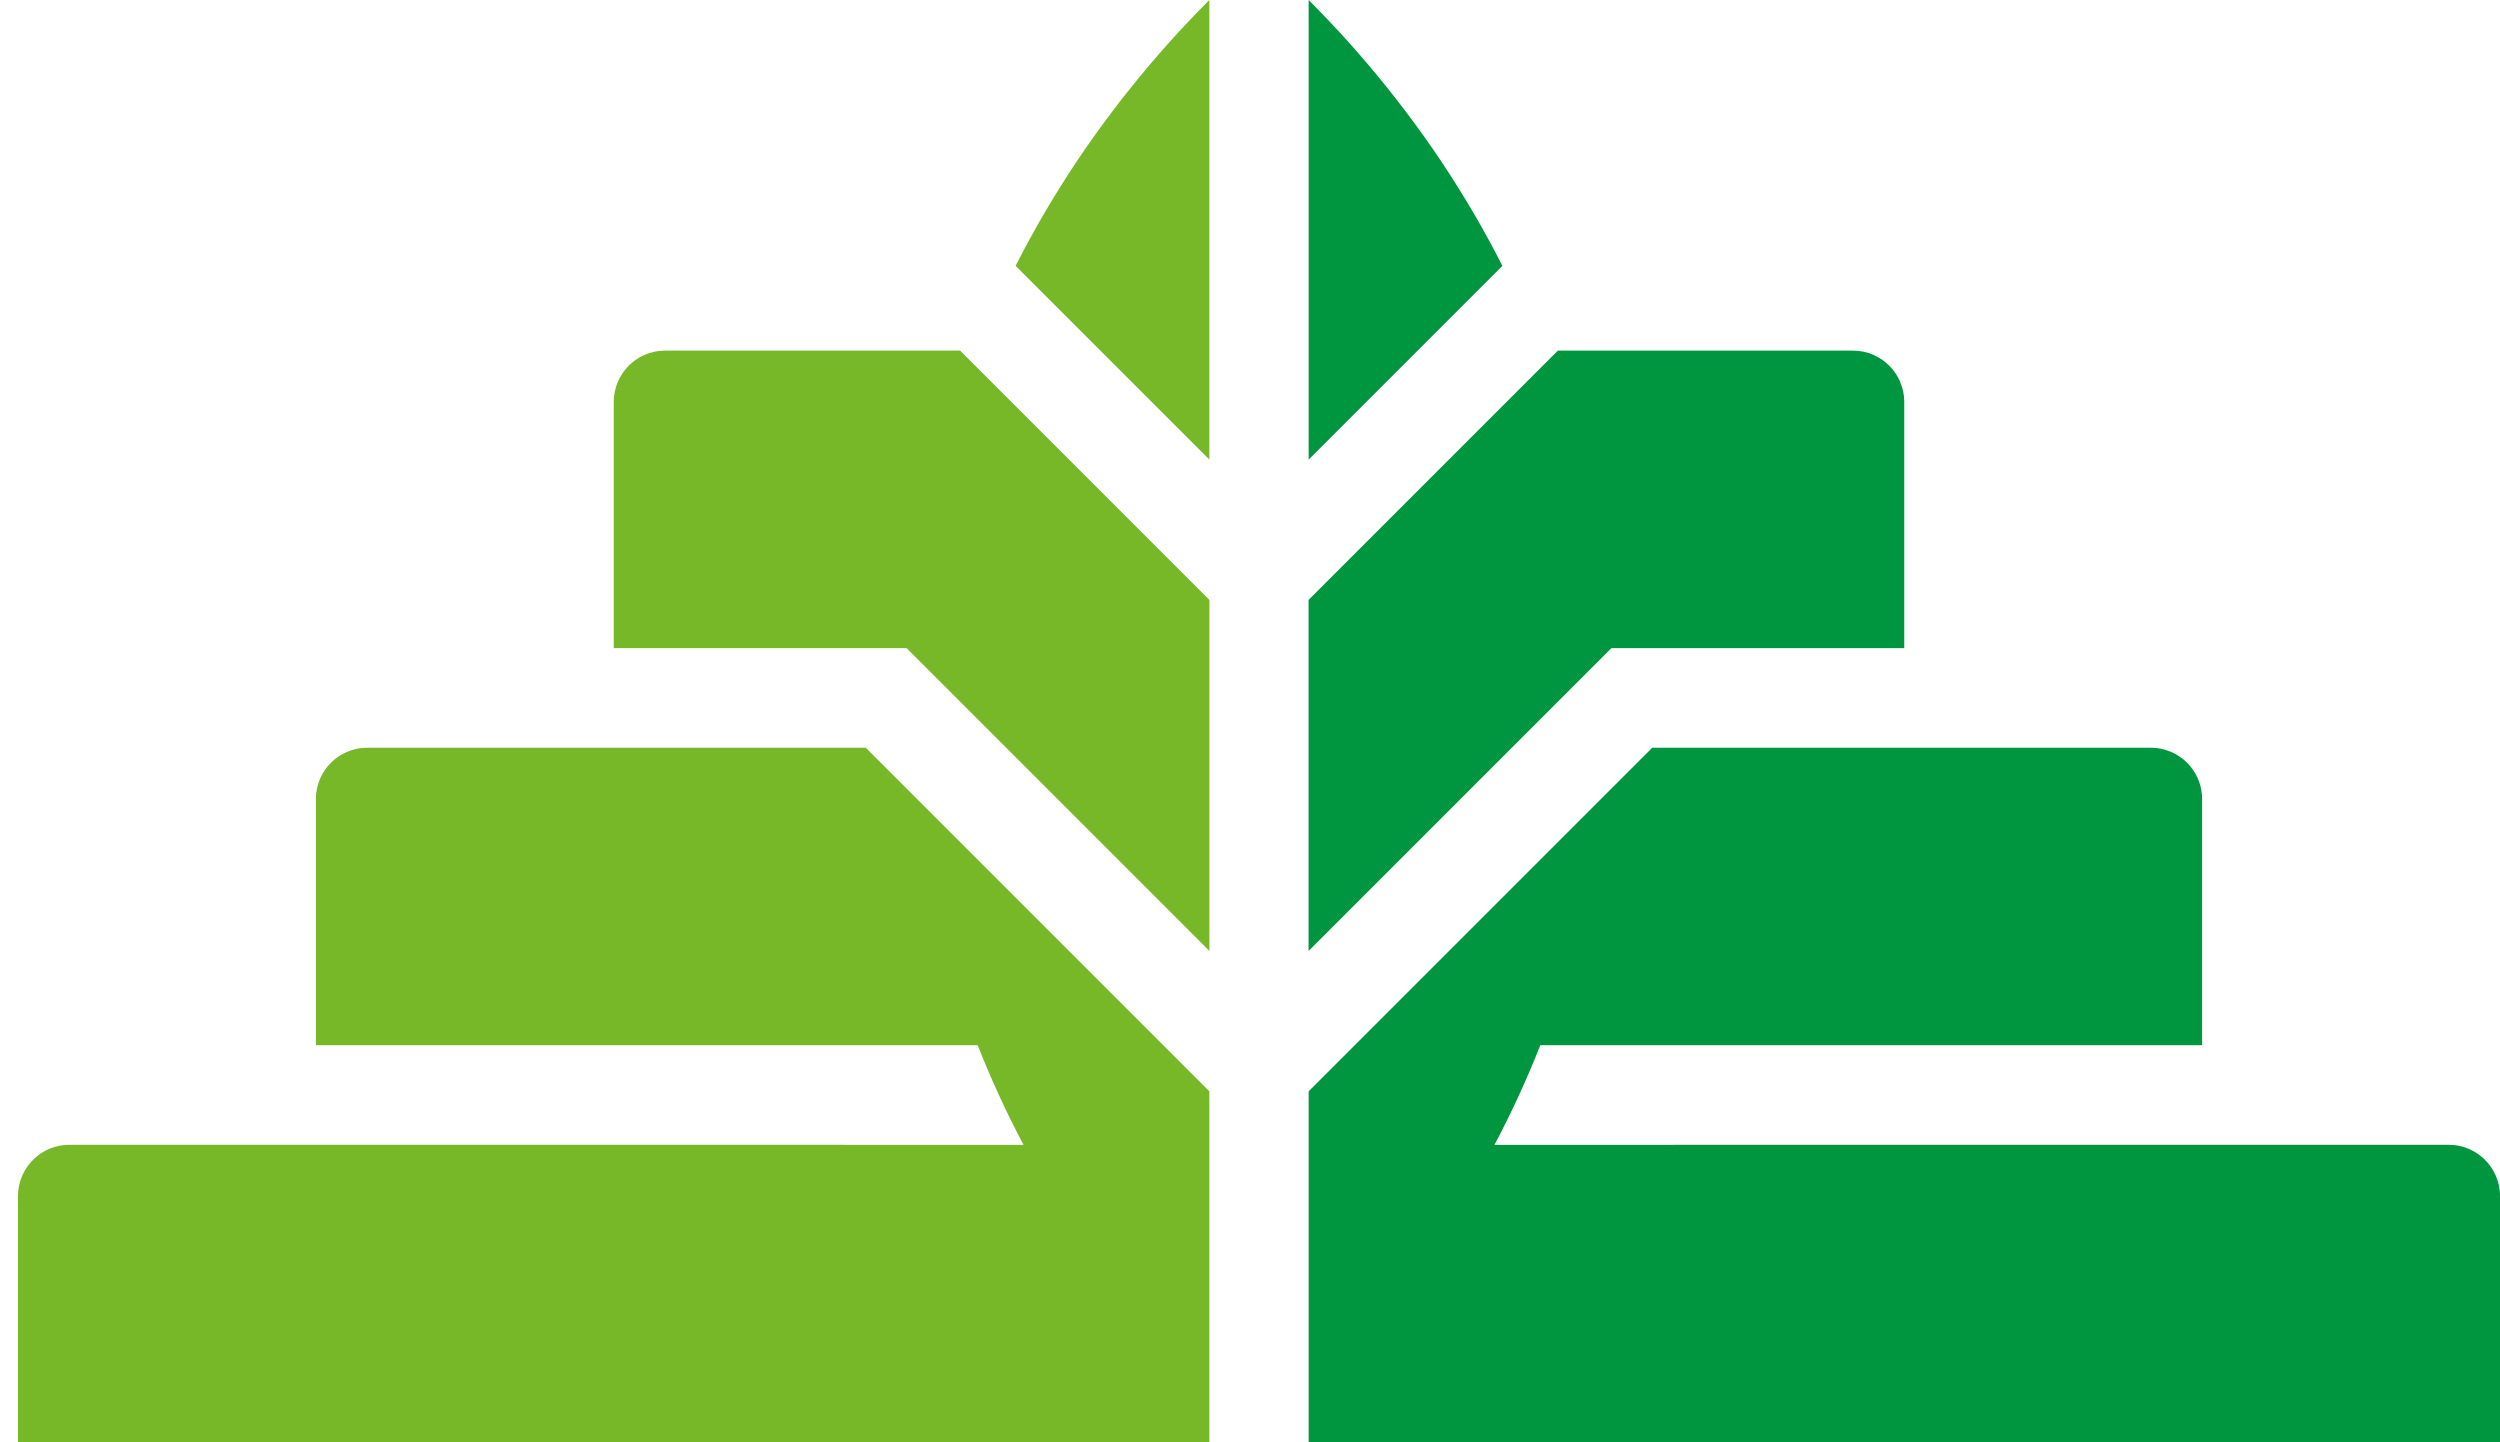 <?xml version="1.0" encoding="UTF-8"?>
<svg width="104px" height="60px" viewBox="0 0 104 60" version="1.1" xmlns="http://www.w3.org/2000/svg" xmlns:xlink="http://www.w3.org/1999/xlink">
    <title>Logo</title>
    <g id="Page-1" stroke="none" stroke-width="1" fill="none" fill-rule="evenodd">
        <g id="Homepge-2022-Copy-3" transform="translate(-1446, -20)">
            <g id="Group-21" transform="translate(1332.374, 20)">
                <g id="Logo" transform="translate(114.374, 0)">
                    <g id="Group" transform="translate(-0, 0)">
                        <path d="M53.692,39.557 L64.737,28.512 L66.287,26.962 L78.469,26.962 L78.469,16.718 C78.469,16.405 78.401,16.108 78.279,15.841 C78.097,15.441 77.796,15.106 77.42,14.882 C77.342,14.836 77.259,14.795 77.177,14.758 C76.919,14.647 76.635,14.586 76.337,14.586 L64.06,14.586 L63.535,15.11 L54.544,24.102 L53.689,24.957 L53.689,39.557 L53.689,39.557 L53.692,39.557 Z M68.853,47.624 L101.119,47.624 C101.417,47.624 101.699,47.684 101.959,47.796 C102.442,48.002 102.835,48.386 103.056,48.864 C103.056,48.869 103.061,48.874 103.064,48.879 C103.185,49.146 103.253,49.445 103.253,49.756 L103.253,60 L53.692,60 L53.692,45.399 L54.546,44.545 L62.758,36.333 L65.854,33.237 L67.984,31.107 L88.728,31.107 C88.888,31.107 89.043,31.124 89.194,31.158 C89.323,31.187 89.449,31.229 89.568,31.28 C90.058,31.488 90.452,31.877 90.67,32.36 C90.762,32.564 90.823,32.783 90.847,33.013 C90.855,33.086 90.86,33.161 90.86,33.237 L90.86,43.481 L63.329,43.481 C62.771,44.897 62.134,46.281 61.423,47.626 L68.853,47.626 L68.853,47.624 Z M53.692,19.115 L53.692,0 C54.26,0.571 54.813,1.153 55.35,1.751 C55.906,2.37 56.443,3.004 56.96,3.65 C57.484,4.303 57.987,4.968 58.47,5.645 C58.961,6.333 59.429,7.032 59.876,7.746 C60.33,8.469 60.762,9.205 61.17,9.955 C61.369,10.32 61.564,10.689 61.751,11.06 L53.692,19.119 L53.692,19.115 Z" id="Shape" fill="#00963F"></path>
                        <path d="M49.561,39.557 L38.516,28.512 L36.966,26.962 L24.784,26.962 L24.784,16.718 C24.784,16.405 24.852,16.108 24.974,15.841 C25.156,15.441 25.457,15.106 25.833,14.882 C25.911,14.836 25.994,14.795 26.076,14.758 C26.333,14.647 26.618,14.586 26.916,14.586 L39.193,14.586 L39.718,15.11 L48.709,24.102 L49.564,24.957 L49.564,39.557 L49.564,39.557 L49.561,39.557 Z M34.4,47.624 L2.134,47.624 C1.836,47.624 1.554,47.684 1.294,47.796 C0.811,48.002 0.418,48.386 0.197,48.864 C0.197,48.869 0.192,48.874 0.189,48.879 C0.068,49.146 0,49.445 0,49.756 L0,60 L49.561,60 L49.561,45.399 L48.707,44.545 L40.495,36.333 L37.399,33.237 L35.269,31.107 L14.525,31.107 C14.365,31.107 14.21,31.124 14.059,31.158 C13.93,31.187 13.804,31.229 13.685,31.28 C13.195,31.488 12.801,31.877 12.583,32.36 C12.49,32.564 12.43,32.783 12.406,33.013 C12.398,33.086 12.393,33.161 12.393,33.237 L12.393,43.481 L39.924,43.481 C40.482,44.897 41.119,46.281 41.83,47.626 L34.4,47.626 L34.4,47.624 Z M49.561,19.115 L49.561,0 C48.993,0.571 48.439,1.153 47.903,1.751 C47.347,2.37 46.81,3.004 46.293,3.65 C45.769,4.303 45.266,4.968 44.783,5.645 C44.292,6.333 43.824,7.032 43.377,7.746 C42.923,8.469 42.49,9.205 42.083,9.955 C41.883,10.32 41.689,10.689 41.502,11.06 L49.561,19.119 L49.561,19.115 Z" id="Shape" fill="#76B828"></path>
                    </g>
                </g>
            </g>
        </g>
    </g>
</svg>